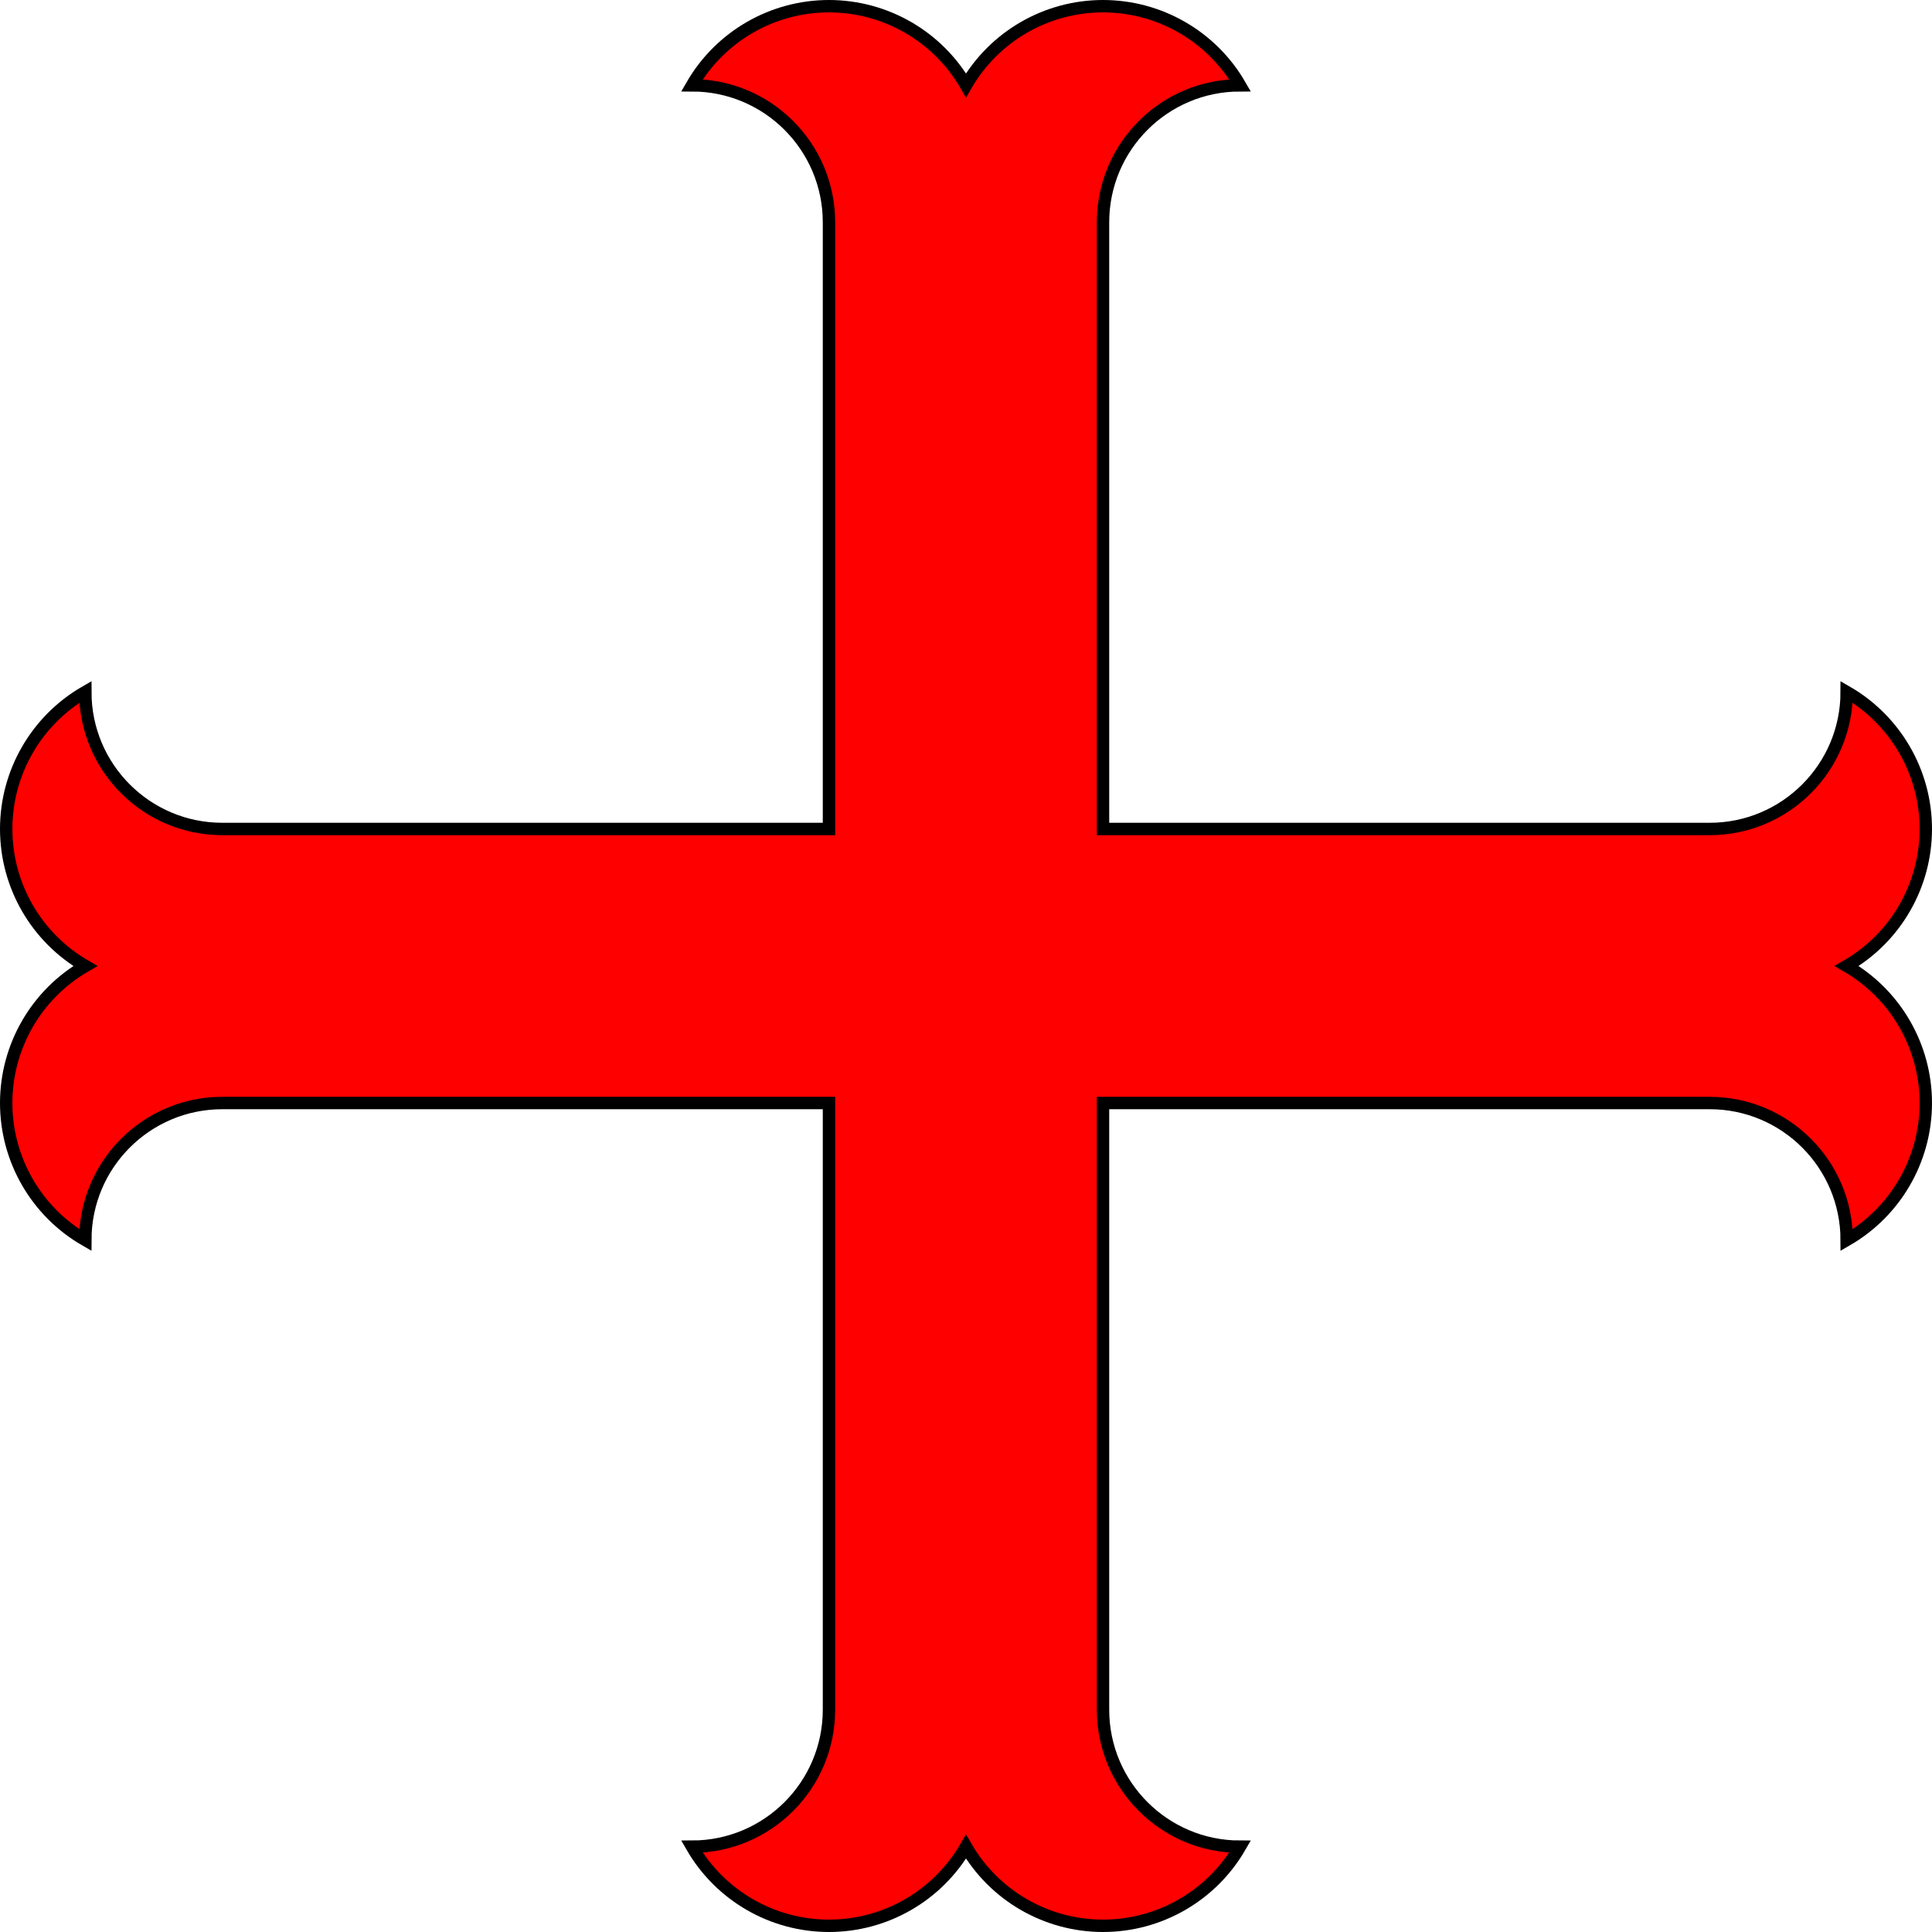 <?xml version="1.0" encoding="UTF-8" standalone="no"?>
<svg
   width="550"
   height="550"
   viewBox="0 0 550 550"
   version="1.1"
   id="svg8"
   xmlns="http://www.w3.org/2000/svg"
   xmlns:svg="http://www.w3.org/2000/svg"
   xmlns:rdf="http://www.w3.org/1999/02/22-rdf-syntax-ns#"
   xmlns:cc="http://creativecommons.org/ns#"
   xmlns:dc="http://purl.org/dc/elements/1.1/">
  <defs
     id="defs12" />
  <title
     id="title2">Heraldic Cross Moline (red)</title>
  <path
     d="m 235.993,486.707 c 0,21.543 -17.466,39.007 -39.009,39.007 8.047,13.937 22.915,22.522 39.007,22.522 16.093,0 30.962,-8.585 39.009,-22.522 8.047,13.937 22.915,22.522 39.007,22.522 16.093,0 30.962,-8.585 39.009,-22.522 -21.543,0 -39.009,-17.464 -39.009,-39.007 V 314.007 H 486.707 c 21.543,0 39.007,17.466 39.007,39.009 13.937,-8.047 22.522,-22.915 22.522,-39.007 0,-16.093 -8.585,-30.962 -22.522,-39.009 13.937,-8.047 22.522,-22.915 22.522,-39.007 0,-16.093 -8.585,-30.962 -22.522,-39.009 0,21.543 -17.464,39.009 -39.007,39.009 H 314.007 V 63.293 c 0,-21.543 17.466,-39.008 39.009,-39.008 -8.047,-13.936 -22.915,-22.521 -39.009,-22.521 -16.091,0 -30.96,8.585 -39.007,22.521 -8.047,-13.936 -22.915,-22.521 -39.009,-22.521 -16.091,0 -30.96,8.585 -39.007,22.521 21.543,0 39.009,17.464 39.009,39.008 V 235.993 H 63.293 c -21.543,0 -39.008,-17.466 -39.008,-39.009 -13.936,8.047 -22.521,22.915 -22.521,39.009 0,16.091 8.585,30.96 22.521,39.007 -13.936,8.047 -22.521,22.915 -22.521,39.009 0,16.091 8.585,30.96 22.521,39.007 0,-21.543 17.464,-39.009 39.008,-39.009 H 235.993 Z"
     id="path4"
     style="fill:#ff0000;stroke:#000000;stroke-width:3.528;stroke-miterlimit:4;stroke-dasharray:none;stroke-opacity:1" />
</svg>
